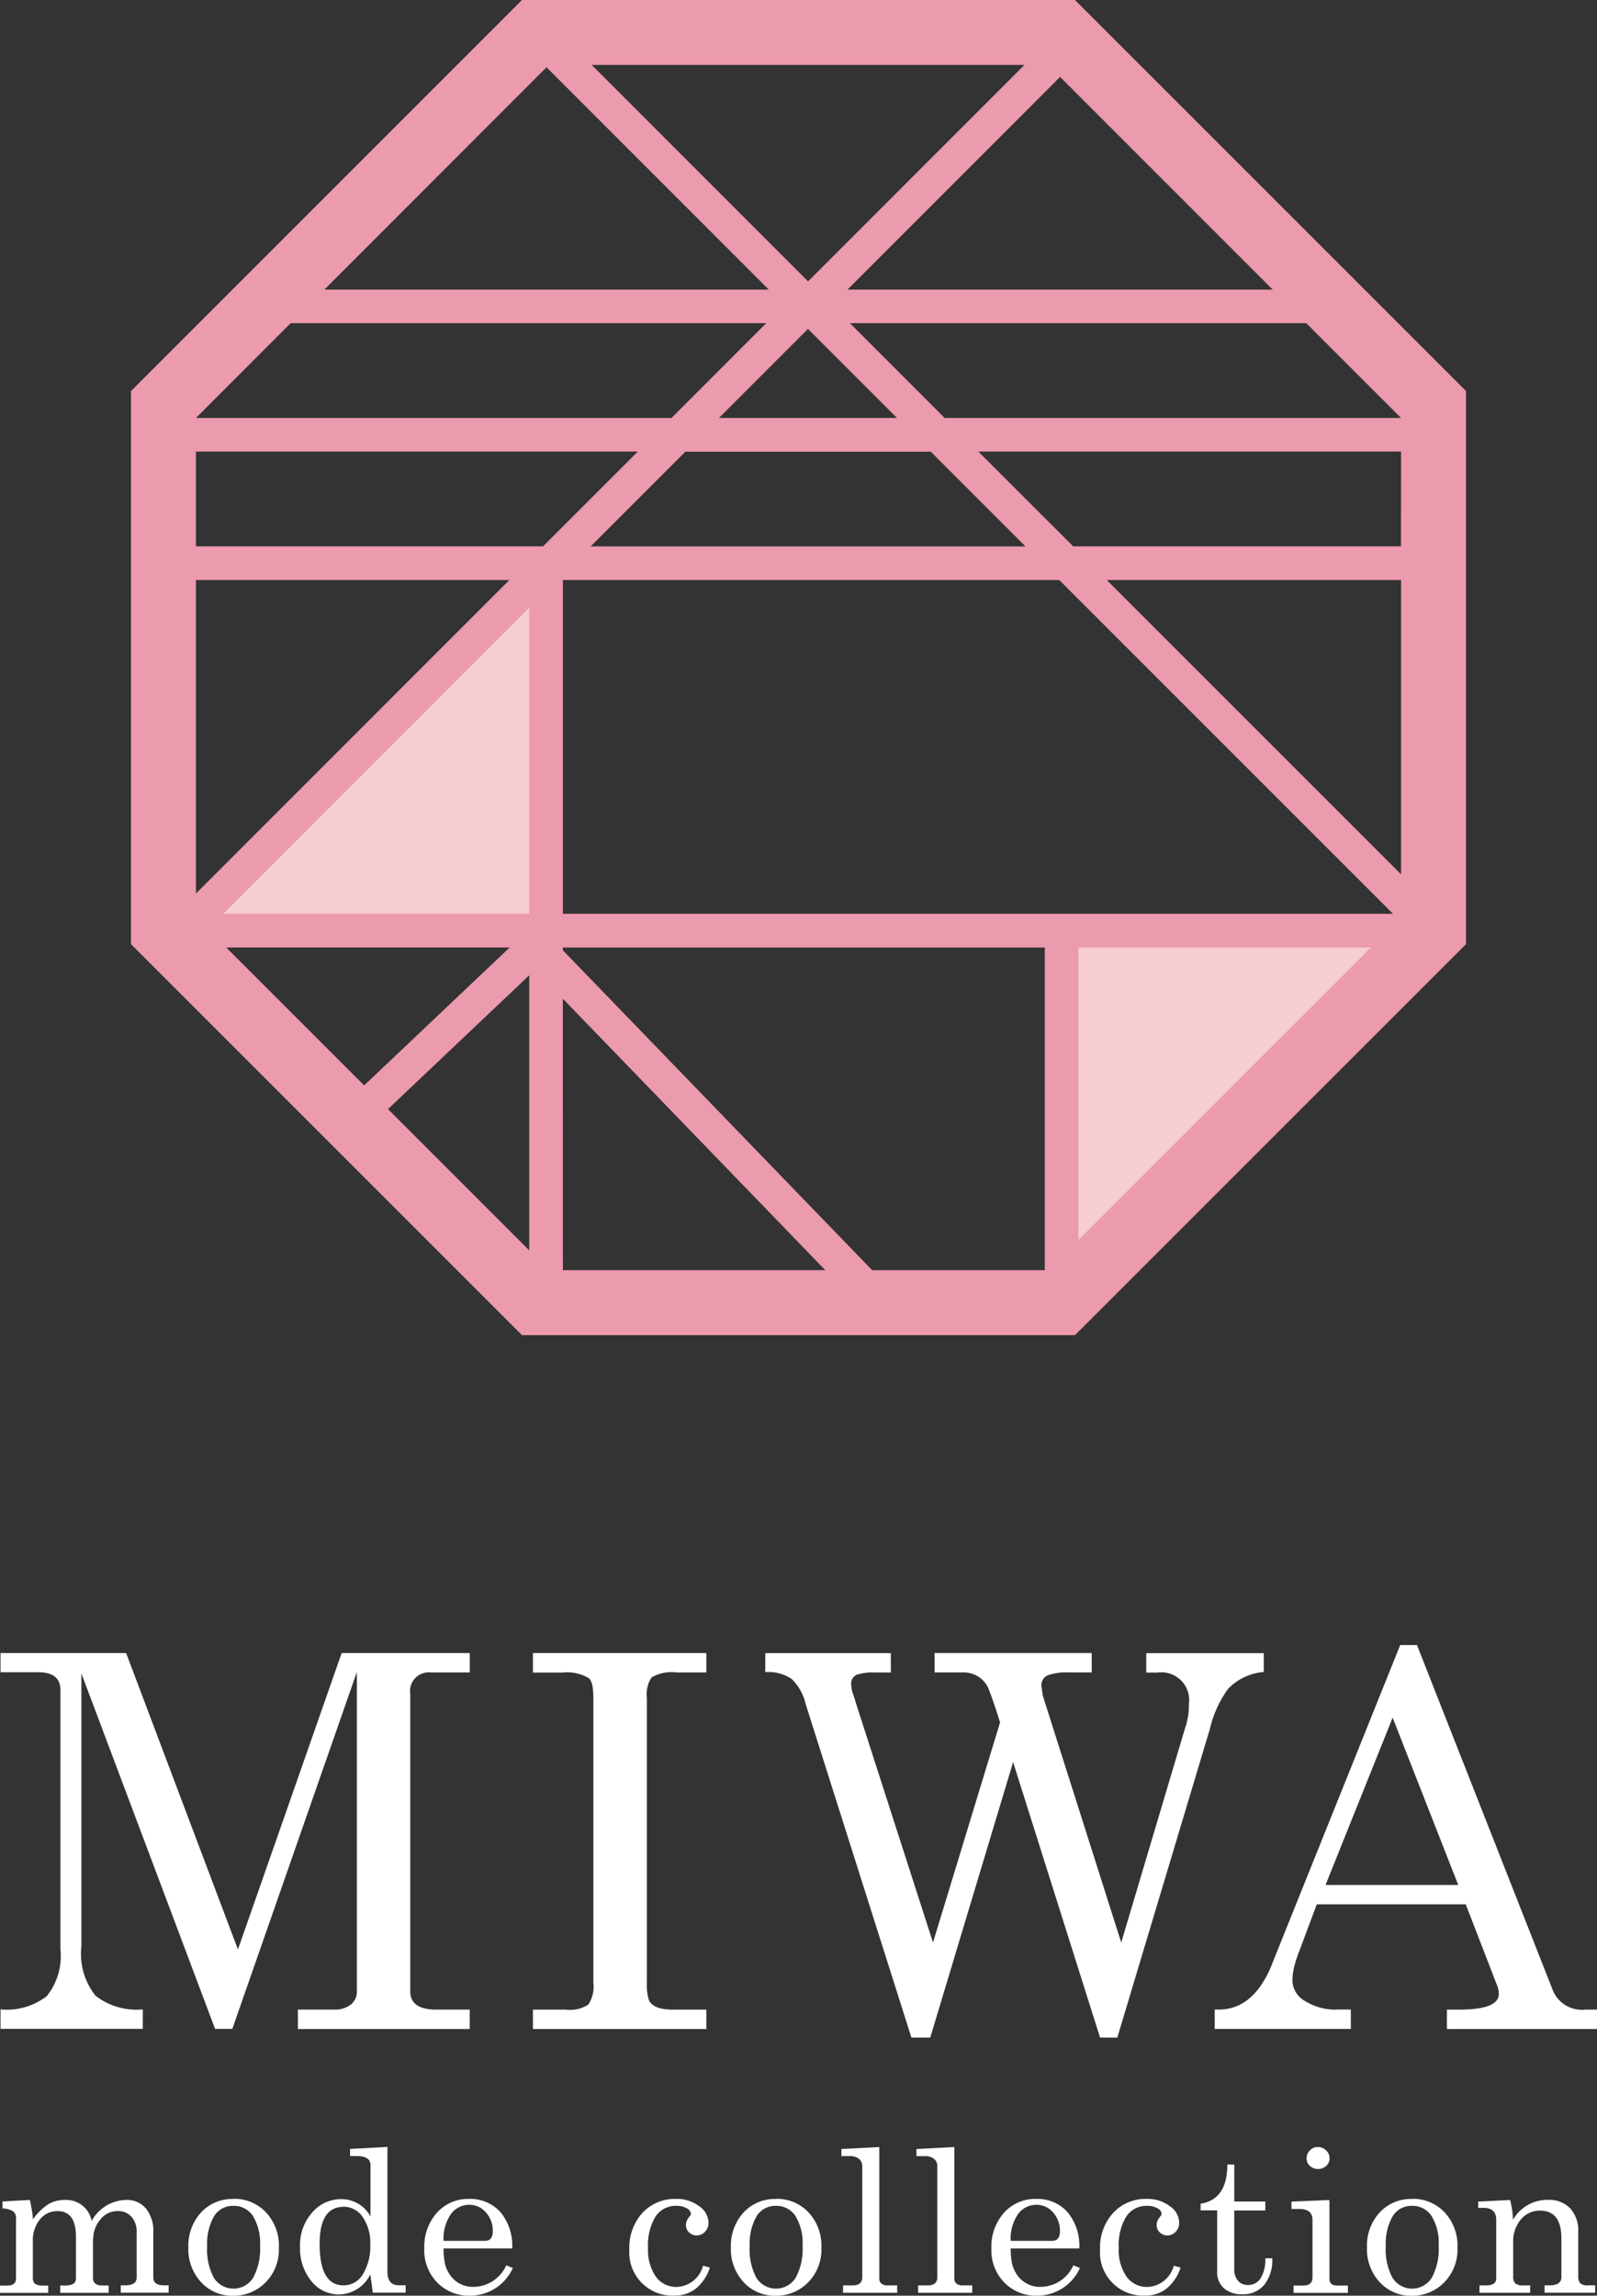 <svg id="レイヤー_1" data-name="レイヤー 1" xmlns="http://www.w3.org/2000/svg" width="90.441" height="130" viewBox="0 0 90.441 130">
  <rect x="0" y="0" width="90.441" height="130" fill="#333333" stroke="none"/>
  <g id="グループ_14" data-name="グループ 14">
    <g id="グループ_11" data-name="グループ 11" transform="translate(0 93.154)">
      <g id="グループ_9" data-name="グループ 9" transform="translate(0 28.422)">
        <path id="パス_25" data-name="パス 25" d="M5.265,211.128v2.218c0,.292.173.441.519.441h.37v.417H3.41v-.417h.3c.394,0,.59-.131.59-.388v-2.379c0-.966-.346-1.443-1.043-1.443a1.24,1.24,0,0,0-1.008.483A1.89,1.89,0,0,0,1.86,211.3v2.051a.408.408,0,0,0,.125.34.787.787,0,0,0,.465.1h.28v.417H0v-.417H.417c.322,0,.489-.131.489-.388v-3.387a.488.488,0,0,0-.167-.435,1.364,1.364,0,0,0-.6-.161v-.388l1.55-.089c.042.167.078.358.113.572a3.415,3.415,0,0,1,.06.531,3.288,3.288,0,0,1,.841-.841,1.819,1.819,0,0,1,1-.262,1.453,1.453,0,0,1,1.485,1.192,2.288,2.288,0,0,1,1.932-1.192,1.423,1.423,0,0,1,1.145.483,2.029,2.029,0,0,1,.417,1.353v2.558c0,.292.2.441.6.441h.268v.417H6.839v-.417H7.1c.423,0,.638-.149.638-.441v-2.558a1.252,1.252,0,0,0-.292-.882,1,1,0,0,0-.787-.322,1.209,1.209,0,0,0-.984.489,1.659,1.659,0,0,0-.394,1.055Z" transform="translate(0 -205.941)" fill="#fff"/>
        <path id="パス_26" data-name="パス 26" d="M20.436,208.84a2.456,2.456,0,0,1,1.848.763,2.759,2.759,0,0,1,.733,2,2.642,2.642,0,0,1-.751,1.968,2.51,2.51,0,0,1-1.842.757,2.383,2.383,0,0,1-1.813-.769,2.753,2.753,0,0,1-.721-1.968,2.789,2.789,0,0,1,.715-1.973,2.4,2.4,0,0,1,1.83-.769Zm0,.4a1.228,1.228,0,0,0-1.091.59,3.125,3.125,0,0,0-.388,1.705,3.343,3.343,0,0,0,.382,1.783,1.314,1.314,0,0,0,2.224-.012,3.414,3.414,0,0,0,.388-1.795,2.96,2.96,0,0,0-.4-1.693A1.277,1.277,0,0,0,20.436,209.239Z" transform="translate(-7.224 -205.901)" fill="#fff"/>
        <path id="パス_27" data-name="パス 27" d="M32.62,212.174l-.137-1.049a2.019,2.019,0,0,1-1.759,1.139,1.984,1.984,0,0,1-1.586-.757,2.913,2.913,0,0,1-.638-1.944,2.76,2.76,0,0,1,.686-1.938,2.145,2.145,0,0,1,1.646-.757,1.868,1.868,0,0,1,1.657.978v-2.91c0-.34-.262-.507-.787-.507h-.37v-.405l2.117-.113v7.065c0,.513.215.769.65.769h.382v.417H32.626ZM30.974,207.3c-.912,0-1.365.7-1.365,2.1q0,2.352,1.353,2.349a1.261,1.261,0,0,0,1.091-.62,3.021,3.021,0,0,0,.423-1.717,2.522,2.522,0,0,0-.429-1.532,1.3,1.3,0,0,0-1.079-.584Z" transform="translate(-11.508 -203.91)" fill="#fff"/>
        <path id="パス_28" data-name="パス 28" d="M44.933,212.606l.382.155a2.654,2.654,0,0,1-2.445,1.568,2.491,2.491,0,0,1-1.836-.745,2.6,2.6,0,0,1-.733-1.926,2.884,2.884,0,0,1,.715-2.027,2.368,2.368,0,0,1,1.818-.781,2.287,2.287,0,0,1,1.777.745,2.985,2.985,0,0,1,.668,2.057H41.391a4.063,4.063,0,0,0,.06.757,1.623,1.623,0,0,0,.2.572,1.568,1.568,0,0,0,1.473.847,2.046,2.046,0,0,0,1.818-1.222Zm-3.542-1.383H43.74c.292,0,.441-.185.441-.549a1.548,1.548,0,0,0-.388-1.055,1.206,1.206,0,0,0-.942-.435,1.264,1.264,0,0,0-1.055.543,2.453,2.453,0,0,0-.405,1.5Z" transform="translate(-16.272 -205.905)" fill="#fff"/>
        <path id="パス_29" data-name="パス 29" d="M63.971,212.636l.37.1a2.557,2.557,0,0,1-.775,1.175,1.9,1.9,0,0,1-1.228.411,2.439,2.439,0,0,1-2.558-2.611,2.9,2.9,0,0,1,.745-2.075,2.5,2.5,0,0,1,1.9-.787,2.08,2.08,0,0,1,1.33.429,1.146,1.146,0,0,1,.507.924.711.711,0,0,1-.2.507.626.626,0,0,1-.465.209.619.619,0,0,1-.429-.167.551.551,0,0,1-.185-.429.615.615,0,0,1,.113-.352c.03-.042.083-.119.161-.221l.012-.042a.4.4,0,0,0-.233-.322,1.14,1.14,0,0,0-.6-.143,1.35,1.35,0,0,0-1.181.62,3.1,3.1,0,0,0-.417,1.753,2.647,2.647,0,0,0,.441,1.634,1.4,1.4,0,0,0,1.181.584,1.6,1.6,0,0,0,1.491-1.192Z" transform="translate(-24.138 -205.905)" fill="#fff"/>
        <path id="パス_30" data-name="パス 30" d="M71.966,208.84a2.456,2.456,0,0,1,1.848.763,2.759,2.759,0,0,1,.733,2,2.642,2.642,0,0,1-.751,1.968,2.51,2.51,0,0,1-1.842.757,2.383,2.383,0,0,1-1.812-.769,2.753,2.753,0,0,1-.721-1.968,2.789,2.789,0,0,1,.715-1.973,2.4,2.4,0,0,1,1.83-.769Zm0,.4a1.228,1.228,0,0,0-1.091.59,3.124,3.124,0,0,0-.388,1.705,3.343,3.343,0,0,0,.382,1.783,1.314,1.314,0,0,0,2.224-.012,3.414,3.414,0,0,0,.388-1.795,2.96,2.96,0,0,0-.4-1.693A1.277,1.277,0,0,0,71.966,209.239Z" transform="translate(-28.03 -205.901)" fill="#fff"/>
        <path id="パス_31" data-name="パス 31" d="M79.926,204.033l2.14-.113V211.4a.324.324,0,0,0,.125.256.507.507,0,0,0,.322.1h.566v.417H80.015v-.417h.543c.364,0,.543-.155.543-.465v-6.272a.519.519,0,0,0-.185-.429.779.779,0,0,0-.507-.155H79.92v-.405Z" transform="translate(-32.27 -203.914)" fill="#fff"/>
        <path id="パス_32" data-name="パス 32" d="M87.056,204.033l2.14-.113V211.4a.324.324,0,0,0,.125.256.507.507,0,0,0,.322.1h.566v.417H87.145v-.417h.543c.364,0,.543-.155.543-.465v-6.272a.519.519,0,0,0-.185-.429.779.779,0,0,0-.507-.155H87.05v-.405Z" transform="translate(-35.149 -203.914)" fill="#fff"/>
        <path id="パス_33" data-name="パス 33" d="M98.8,212.606l.382.155a2.654,2.654,0,0,1-2.444,1.568,2.491,2.491,0,0,1-1.836-.745,2.6,2.6,0,0,1-.733-1.926,2.884,2.884,0,0,1,.715-2.027,2.368,2.368,0,0,1,1.818-.781,2.287,2.287,0,0,1,1.777.745,2.985,2.985,0,0,1,.668,2.057H95.261a4.063,4.063,0,0,0,.06.757,1.622,1.622,0,0,0,.2.572,1.568,1.568,0,0,0,1.473.847,2.046,2.046,0,0,0,1.818-1.222Zm-3.542-1.383H97.61c.292,0,.441-.185.441-.549a1.548,1.548,0,0,0-.388-1.055,1.206,1.206,0,0,0-.942-.435,1.264,1.264,0,0,0-1.055.543A2.452,2.452,0,0,0,95.261,211.223Z" transform="translate(-38.024 -205.905)" fill="#fff"/>
        <path id="パス_34" data-name="パス 34" d="M108.681,212.636l.37.1a2.556,2.556,0,0,1-.775,1.175,1.9,1.9,0,0,1-1.228.411,2.439,2.439,0,0,1-2.558-2.611,2.9,2.9,0,0,1,.745-2.075,2.5,2.5,0,0,1,1.9-.787,2.08,2.08,0,0,1,1.33.429,1.146,1.146,0,0,1,.507.924.711.711,0,0,1-.2.507.626.626,0,0,1-.465.209.619.619,0,0,1-.429-.167.551.551,0,0,1-.185-.429.615.615,0,0,1,.113-.352c.03-.042.083-.119.161-.221l.012-.042a.4.4,0,0,0-.233-.322,1.14,1.14,0,0,0-.6-.143,1.35,1.35,0,0,0-1.181.62,3.1,3.1,0,0,0-.417,1.753,2.646,2.646,0,0,0,.441,1.634,1.4,1.4,0,0,0,1.181.584,1.6,1.6,0,0,0,1.491-1.192Z" transform="translate(-42.191 -205.905)" fill="#fff"/>
        <path id="パス_35" data-name="パス 35" d="M114.036,208.185V207.8q1.511-.241,1.514-2.218h.394v2.093H117.7v.507h-1.759v3.315a.989.989,0,0,0,.209.662.726.726,0,0,0,.578.244.818.818,0,0,0,.709-.387,2.017,2.017,0,0,0,.262-1.127h.393a2.232,2.232,0,0,1-.459,1.514,1.545,1.545,0,0,1-1.234.525,1.516,1.516,0,0,1-1.043-.34,1.2,1.2,0,0,1-.382-.948v-3.464h-.948Z" transform="translate(-46.043 -204.584)" fill="#fff"/>
        <path id="パス_36" data-name="パス 36" d="M122.67,207.426v-.417l2.152-.089v4.466q0,.376.429.376h.614v.417h-3.077v-.417h.566c.34,0,.507-.155.507-.465v-3.249c0-.411-.244-.62-.739-.62Zm1.491-3.506a.674.674,0,0,1,.465.185.6.6,0,0,1,.2.453.552.552,0,0,1-.185.429.694.694,0,0,1-.93,0,.569.569,0,0,1-.185-.429.633.633,0,0,1,.191-.447A.591.591,0,0,1,124.161,203.92Z" transform="translate(-49.532 -203.914)" fill="#fff"/>
        <path id="パス_37" data-name="パス 37" d="M132.386,208.84a2.456,2.456,0,0,1,1.848.763,2.759,2.759,0,0,1,.733,2,2.642,2.642,0,0,1-.751,1.968,2.51,2.51,0,0,1-1.842.757,2.383,2.383,0,0,1-1.813-.769,2.753,2.753,0,0,1-.721-1.968,2.789,2.789,0,0,1,.715-1.973,2.4,2.4,0,0,1,1.83-.769Zm0,.4a1.229,1.229,0,0,0-1.091.59,3.125,3.125,0,0,0-.387,1.705,3.344,3.344,0,0,0,.382,1.783,1.314,1.314,0,0,0,2.224-.012,3.414,3.414,0,0,0,.388-1.795,2.96,2.96,0,0,0-.4-1.693A1.277,1.277,0,0,0,132.386,209.239Z" transform="translate(-52.427 -205.901)" fill="#fff"/>
        <path id="パス_38" data-name="パス 38" d="M140.41,209.4v-.364l1.807-.089c.054.233.1.441.119.62a3.871,3.871,0,0,1,.042.5,2.232,2.232,0,0,1,1.979-1.127,1.649,1.649,0,0,1,1.264.483,1.869,1.869,0,0,1,.453,1.336v2.516a.544.544,0,0,0,.119.393.651.651,0,0,0,.447.113h.393v.417h-2.868v-.417h.268c.453,0,.686-.155.686-.465V211.11c0-1.043-.405-1.562-1.216-1.562a1.386,1.386,0,0,0-1.073.495,1.918,1.918,0,0,0-.441,1.312v1.92a.525.525,0,0,0,.125.4.7.7,0,0,0,.465.107h.37v.417h-2.868v-.417h.37c.388,0,.578-.131.578-.388v-3.327c0-.447-.238-.674-.715-.674h-.286Z" transform="translate(-56.695 -205.941)" fill="#fff"/>
      </g>
      <g id="グループ_10" data-name="グループ 10" transform="translate(0.03)">
        <path id="パス_39" data-name="パス 39" d="M.05,158.107v-1.1H7.163l6.332,16.784,5.873-16.784h7.256v1.1H24.435a1.058,1.058,0,0,0-1.181,1.21v16.843q0,1.037,1.467,1.037h1.9v1.1h-9.73v-1.1h2.075a1.438,1.438,0,0,0,.906-.274.907.907,0,0,0,.358-.763V158.077l-7.053,20.212H12.2L4.629,158.161v15.46a3.814,3.814,0,0,0,.8,2.79,3.78,3.78,0,0,0,2.677.775v1.1H.05v-1.1a3.7,3.7,0,0,0,2.617-.751,3.611,3.611,0,0,0,.775-2.647V159.1c0-.674-.423-1.008-1.264-1.008H.05Z" transform="translate(-0.05 -156.551)" fill="#fff"/>
        <path id="パス_40" data-name="パス 40" d="M50.62,158.107v-1.1h9.82v1.1H58.77a2.281,2.281,0,0,0-1.425.274,1.722,1.722,0,0,0-.274,1.169v16.122a2.9,2.9,0,0,0,.113.978c.155.364.614.549,1.383.549H60.44v1.1H50.62v-1.1h1.872a1.9,1.9,0,0,0,1.264-.286,1.844,1.844,0,0,0,.286-1.24V159.55c0-.6-.083-.972-.256-1.121a2.4,2.4,0,0,0-1.5-.316H50.62Z" transform="translate(-20.469 -156.551)" fill="#fff"/>
        <path id="パス_41" data-name="パス 41" d="M72.69,158.077V157.01H79.8v1.1h-.924a2.748,2.748,0,0,0-1.02.131.541.541,0,0,0-.3.56,1.819,1.819,0,0,0,.113.549c.077.232.137.411.173.548l4.346,13.5,3.8-12.467c-.286-.9-.489-1.485-.6-1.759a1.518,1.518,0,0,0-1.437-1.067H82.277v-1.1h8.9v1.1H89.879a3.164,3.164,0,0,0-1.192.161.611.611,0,0,0-.358.62l.083.549L92.848,173.4l3.6-12.091a4.085,4.085,0,0,0,.233-1.413,1.575,1.575,0,0,0-1.783-1.783h-.632v-1.1h6.654v1.067a3.139,3.139,0,0,0-2.015.948,6.228,6.228,0,0,0-1.037,2.278l-5.241,17.475H91.65l-4.925-15.6-4.692,15.6H80.966L74.979,159.9a2.9,2.9,0,0,0-.793-1.425,2.341,2.341,0,0,0-1.485-.388Z" transform="translate(-29.381 -156.551)" fill="#fff"/>
        <path id="パス_42" data-name="パス 42" d="M118.629,174.294l7.256-18.054h.948l7.661,19.467a1.782,1.782,0,0,0,1.872,1.181h.662v1.1h-8.5v-1.1h.692c1.5,0,2.248-.3,2.248-.894a1.357,1.357,0,0,0-.113-.519l-1.759-4.549h-8.437l-.978,2.617a6.5,6.5,0,0,0-.286.865,3.312,3.312,0,0,0-.113.865,1.364,1.364,0,0,0,.7,1.121,3.235,3.235,0,0,0,1.884.489h.721v1.1H115.38v-1.1h.233q1.985,0,3.023-2.594Zm10.541-4.466-3.714-9.474-3.8,9.474Z" transform="translate(-46.618 -156.24)" fill="#fff"/>
      </g>
    </g>
    <g id="グループ_13" data-name="グループ 13" transform="translate(7.417)">
      <g id="グループ_12" data-name="グループ 12" transform="translate(2.91 32.226)">
        <path id="パス_43" data-name="パス 43" d="M100.95,88.39v20.629L121.46,88.39Z" transform="translate(-51.088 -67.916)" fill="#f5cdd3"/>
        <path id="パス_44" data-name="パス 44" d="M37.943,54.05,17.32,74.524H37.943Z" transform="translate(-17.32 -54.05)" fill="#f5cdd3"/>
      </g>
      <path id="パス_45" data-name="パス 45" d="M65.9,0H34.584L12.44,22.144V53.463L34.584,75.607H65.9L88.047,53.463V22.144Zm-.847,4.352L77.1,16.4H53.019L65.062,4.352ZM50.783,15.931,38.537,3.679h24.5L50.789,15.931Zm6.952,9.647L63.1,30.944H38.471l5.366-5.366h13.9Zm-12-1.908,5.044-5.044,5.044,5.044Zm38.629,7.268H65.8L60.43,25.572H84.368ZM36.9,51.746v-18.9H65.009l18.9,18.9Zm-19.234,0L34.989,34.42V51.746H17.663ZM35.776,30.938H16.119V25.572H41.142Zm-1.908,1.908L16.119,50.6V32.846Zm.018,20.808-8.24,7.81-7.81-7.81Zm3.011,2.9L51.761,71.928H36.9Zm0-2.743v-.155H64.192V71.928H54.414Zm29.2-.155H82.657L66.094,70.217V53.654ZM67.7,32.846H84.368V49.51ZM84.368,23.67H58.522L53.156,18.3H79l5.366,5.366ZM35.973,3.81,48.559,16.4H23.393ZM21.485,18.3H48.416L43.05,23.67H16.119Zm5.509,44.508,8-7.578V70.807l-8-8Z" transform="translate(-12.44)" fill="#ec9aad"/>
    </g>
  </g>
</svg>
